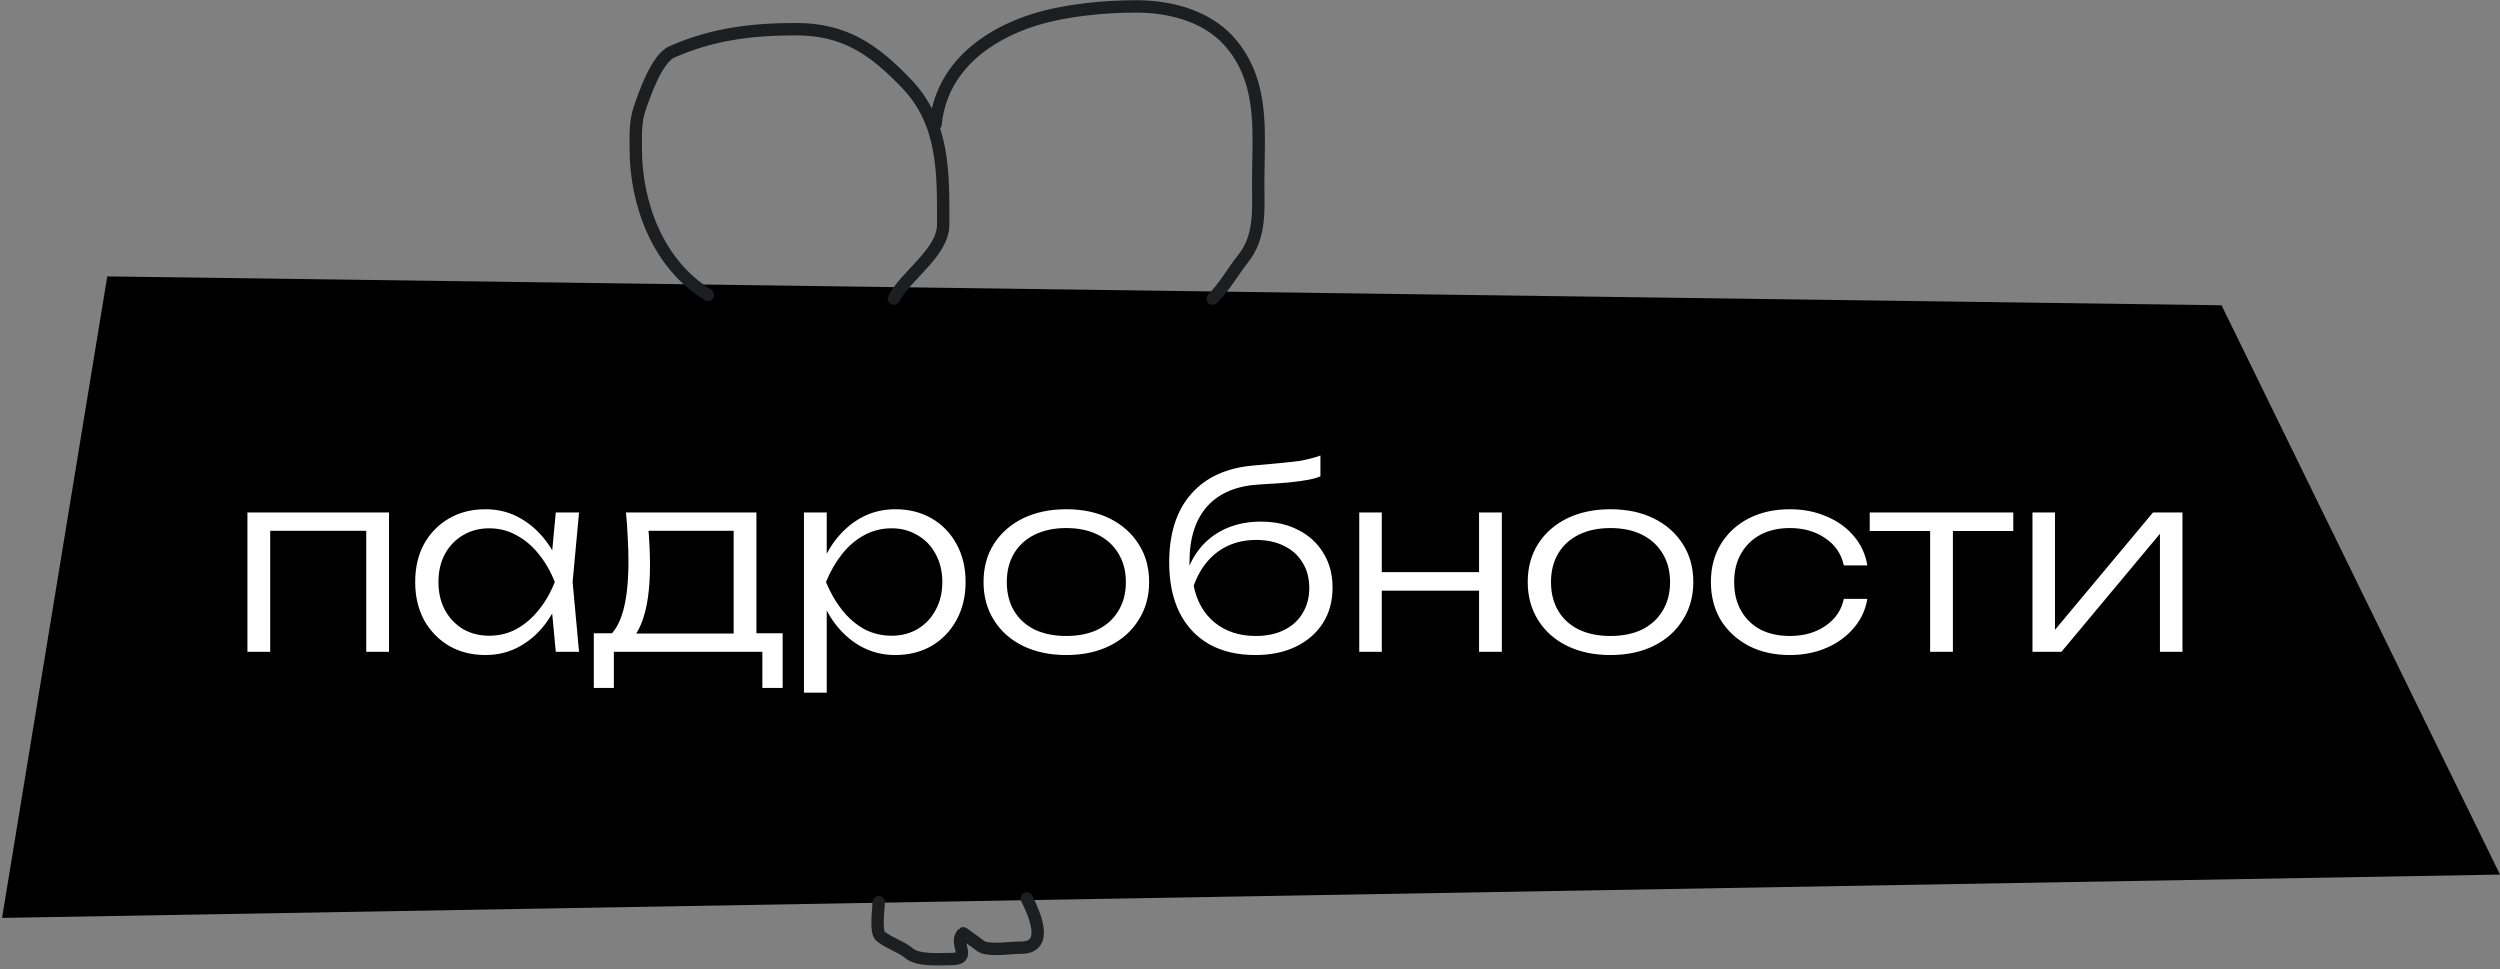 <?xml version="1.0" encoding="UTF-8"?> <svg xmlns="http://www.w3.org/2000/svg" width="606" height="235" viewBox="0 0 606 235" fill="none"><rect x="0" y="0" width="606" height="235" fill="#808080" stroke="none"/><path d="M26 67L538.5 74L606 212L0.5 222.5L26 67Z" fill="black"></path><path d="M94.299 124.22V158H88.778V126.14L91.299 128.66H62.919L65.499 126.14V158H59.978V124.22H94.299ZM134.721 158L133.521 145.22L135.021 141.08L133.521 137L134.721 124.22H140.361L138.801 141.08L140.361 158H134.721ZM136.881 141.08C136.001 144.6 134.641 147.7 132.801 150.38C131.001 153.02 128.801 155.08 126.201 156.56C123.641 158.04 120.801 158.78 117.681 158.78C114.361 158.78 111.421 158.04 108.861 156.56C106.301 155.04 104.281 152.96 102.801 150.32C101.361 147.64 100.641 144.56 100.641 141.08C100.641 137.56 101.361 134.48 102.801 131.84C104.281 129.2 106.301 127.14 108.861 125.66C111.421 124.18 114.361 123.44 117.681 123.44C120.801 123.44 123.641 124.18 126.201 125.66C128.801 127.14 131.021 129.2 132.861 131.84C134.701 134.48 136.041 137.56 136.881 141.08ZM106.281 141.08C106.281 143.64 106.801 145.9 107.841 147.86C108.921 149.82 110.381 151.36 112.221 152.48C114.101 153.56 116.221 154.1 118.581 154.1C120.981 154.1 123.181 153.56 125.181 152.48C127.221 151.36 129.021 149.82 130.581 147.86C132.181 145.9 133.481 143.64 134.481 141.08C133.481 138.52 132.181 136.26 130.581 134.3C129.021 132.34 127.221 130.82 125.181 129.74C123.181 128.62 120.981 128.06 118.581 128.06C116.221 128.06 114.101 128.62 112.221 129.74C110.381 130.82 108.921 132.34 107.841 134.3C106.801 136.26 106.281 138.52 106.281 141.08ZM189.717 153.5V166.76H184.797V158H148.797V166.76H143.937V153.5H151.317L152.937 153.56H179.397L181.017 153.5H189.717ZM151.737 124.22H183.357V156.38H177.837V126.14L180.417 128.66H154.677L157.017 126.86C157.217 128.66 157.357 130.44 157.437 132.2C157.517 133.92 157.557 135.54 157.557 137.06C157.557 143.06 156.837 147.8 155.397 151.28C153.997 154.72 152.057 156.44 149.577 156.44L147.297 154.46C150.657 151.94 152.337 145.8 152.337 136.04C152.337 134.16 152.277 132.22 152.157 130.22C152.077 128.18 151.937 126.18 151.737 124.22ZM194.878 124.22H200.398V137L200.098 138.08V143.54L200.398 145.28V167.9H194.878V124.22ZM197.818 141.08C198.698 137.56 200.038 134.48 201.838 131.84C203.678 129.2 205.878 127.14 208.438 125.66C211.038 124.18 213.898 123.44 217.018 123.44C220.338 123.44 223.278 124.18 225.838 125.66C228.398 127.14 230.398 129.2 231.838 131.84C233.318 134.48 234.058 137.56 234.058 141.08C234.058 144.56 233.318 147.64 231.838 150.32C230.398 152.96 228.398 155.04 225.838 156.56C223.278 158.04 220.338 158.78 217.018 158.78C213.898 158.78 211.038 158.04 208.438 156.56C205.878 155.08 203.678 153.02 201.838 150.38C200.038 147.7 198.698 144.6 197.818 141.08ZM228.418 141.08C228.418 138.52 227.878 136.26 226.798 134.3C225.758 132.34 224.298 130.82 222.418 129.74C220.578 128.62 218.478 128.06 216.118 128.06C213.718 128.06 211.498 128.62 209.458 129.74C207.458 130.82 205.678 132.34 204.118 134.3C202.558 136.26 201.258 138.52 200.218 141.08C201.258 143.64 202.558 145.9 204.118 147.86C205.678 149.82 207.458 151.36 209.458 152.48C211.498 153.56 213.718 154.1 216.118 154.1C218.478 154.1 220.578 153.56 222.418 152.48C224.298 151.36 225.758 149.82 226.798 147.86C227.878 145.9 228.418 143.64 228.418 141.08ZM258.45 158.78C254.49 158.78 250.99 158.04 247.95 156.56C244.95 155.08 242.61 153 240.93 150.32C239.25 147.64 238.41 144.56 238.41 141.08C238.41 137.56 239.25 134.48 240.93 131.84C242.61 129.2 244.95 127.14 247.95 125.66C250.99 124.18 254.49 123.44 258.45 123.44C262.45 123.44 265.95 124.18 268.95 125.66C271.95 127.14 274.29 129.2 275.97 131.84C277.69 134.48 278.55 137.56 278.55 141.08C278.55 144.56 277.69 147.64 275.97 150.32C274.29 153 271.95 155.08 268.95 156.56C265.95 158.04 262.45 158.78 258.45 158.78ZM258.45 154.16C261.41 154.16 263.97 153.64 266.13 152.6C268.29 151.52 269.95 150 271.11 148.04C272.31 146.08 272.91 143.76 272.91 141.08C272.91 138.44 272.31 136.14 271.11 134.18C269.95 132.22 268.29 130.7 266.13 129.62C263.97 128.54 261.41 128 258.45 128C255.53 128 252.97 128.54 250.77 129.62C248.61 130.7 246.95 132.22 245.79 134.18C244.63 136.14 244.05 138.44 244.05 141.08C244.05 143.76 244.63 146.08 245.79 148.04C246.95 150 248.61 151.52 250.77 152.6C252.97 153.64 255.53 154.16 258.45 154.16ZM304.29 158.78C299.93 158.78 296.19 157.9 293.07 156.14C289.95 154.34 287.55 151.76 285.87 148.4C284.23 145.04 283.41 141.02 283.41 136.34C283.41 129.3 285.19 123.76 288.75 119.72C292.35 115.64 297.45 113.34 304.05 112.82C306.69 112.58 308.87 112.38 310.59 112.22C312.35 112.06 313.79 111.9 314.91 111.74C316.03 111.54 316.97 111.34 317.73 111.14C318.53 110.94 319.31 110.7 320.07 110.42V115.46C319.35 115.78 318.37 116.06 317.13 116.3C315.89 116.54 314.29 116.76 312.33 116.96C310.41 117.12 308.05 117.28 305.25 117.44C299.73 117.76 295.53 119.52 292.65 122.72C289.77 125.92 288.33 130.44 288.33 136.28V138.5L287.85 138.26C288.81 135.74 290.13 133.6 291.81 131.84C293.53 130.08 295.55 128.74 297.87 127.82C300.23 126.9 302.81 126.44 305.61 126.44C309.09 126.44 312.13 127.12 314.73 128.48C317.33 129.8 319.35 131.66 320.79 134.06C322.27 136.46 323.01 139.24 323.01 142.4C323.01 145.72 322.23 148.6 320.67 151.04C319.11 153.48 316.93 155.38 314.13 156.74C311.33 158.1 308.05 158.78 304.29 158.78ZM304.41 154.16C307.05 154.16 309.33 153.68 311.25 152.72C313.21 151.76 314.71 150.4 315.75 148.64C316.83 146.88 317.37 144.84 317.37 142.52C317.37 140.16 316.83 138.12 315.75 136.4C314.71 134.64 313.21 133.28 311.25 132.32C309.33 131.36 307.05 130.88 304.41 130.88C300.89 130.88 297.81 131.84 295.17 133.76C292.57 135.68 290.63 138.42 289.35 141.98C290.11 145.78 291.81 148.76 294.45 150.92C297.13 153.08 300.45 154.16 304.41 154.16ZM329.484 124.22H334.944V158H329.484V124.22ZM358.524 124.22H364.044V158H358.524V124.22ZM332.544 138.68H361.104V143.18H332.544V138.68ZM390.361 158.78C386.401 158.78 382.901 158.04 379.861 156.56C376.861 155.08 374.521 153 372.841 150.32C371.161 147.64 370.321 144.56 370.321 141.08C370.321 137.56 371.161 134.48 372.841 131.84C374.521 129.2 376.861 127.14 379.861 125.66C382.901 124.18 386.401 123.44 390.361 123.44C394.361 123.44 397.861 124.18 400.861 125.66C403.861 127.14 406.201 129.2 407.881 131.84C409.601 134.48 410.461 137.56 410.461 141.08C410.461 144.56 409.601 147.64 407.881 150.32C406.201 153 403.861 155.08 400.861 156.56C397.861 158.04 394.361 158.78 390.361 158.78ZM390.361 154.16C393.321 154.16 395.881 153.64 398.041 152.6C400.201 151.52 401.861 150 403.021 148.04C404.221 146.08 404.821 143.76 404.821 141.08C404.821 138.44 404.221 136.14 403.021 134.18C401.861 132.22 400.201 130.7 398.041 129.62C395.881 128.54 393.321 128 390.361 128C387.441 128 384.881 128.54 382.681 129.62C380.521 130.7 378.861 132.22 377.701 134.18C376.541 136.14 375.961 138.44 375.961 141.08C375.961 143.76 376.541 146.08 377.701 148.04C378.861 150 380.521 151.52 382.681 152.6C384.881 153.64 387.441 154.16 390.361 154.16ZM452.641 145.16C452.201 147.84 451.101 150.2 449.341 152.24C447.621 154.28 445.421 155.88 442.741 157.04C440.061 158.2 437.101 158.78 433.861 158.78C430.101 158.78 426.781 158.04 423.901 156.56C421.021 155.04 418.761 152.96 417.121 150.32C415.521 147.64 414.721 144.56 414.721 141.08C414.721 137.6 415.521 134.54 417.121 131.9C418.761 129.22 421.021 127.14 423.901 125.66C426.781 124.18 430.101 123.44 433.861 123.44C437.101 123.44 440.061 124.02 442.741 125.18C445.421 126.3 447.621 127.88 449.341 129.92C451.101 131.96 452.201 134.34 452.641 137.06H446.941C446.341 134.26 444.841 132.06 442.441 130.46C440.081 128.82 437.221 128 433.861 128C431.141 128 428.761 128.54 426.721 129.62C424.721 130.7 423.161 132.22 422.041 134.18C420.921 136.1 420.361 138.4 420.361 141.08C420.361 143.76 420.921 146.08 422.041 148.04C423.161 150 424.721 151.52 426.721 152.6C428.761 153.64 431.141 154.16 433.861 154.16C437.261 154.16 440.141 153.34 442.501 151.7C444.901 150.06 446.381 147.88 446.941 145.16H452.641ZM467.862 126.08H473.382V158H467.862V126.08ZM453.222 124.22H488.022V128.72H453.222V124.22ZM492.67 158V124.22H498.13V155.48L496.03 155.18L521.89 124.22H529.03V158H523.57V126.44L525.73 126.8L499.69 158H492.67Z" fill="white"></path><path d="M171.591 71.474C159.554 64.118 154.11 49.529 154.11 36.053C154.11 32.746 153.947 29.583 155.03 26.393C156.202 22.944 159.164 14.231 162.851 12.592C172.646 8.239 182.307 7.072 192.956 7.072C204.825 7.072 211.838 12.058 219.637 20.157C228.947 29.826 228.632 41.89 228.632 54.453C228.632 61.215 219.412 66.913 216.672 72.394" stroke="#1D1E20" stroke-width="3" stroke-linecap="round"></path><path d="M226.789 30.073C228.144 16.521 238.895 8.48 250.761 4.772C258.119 2.473 267.7 1.552 275.346 1.552C283.917 1.552 293.335 3.98 298.96 11.212C306.52 20.932 304.991 32.495 304.991 44.078C304.991 50.721 305.664 57.292 301.311 62.734C298.876 65.777 296.88 69.465 293.951 72.394" stroke="#1D1E20" stroke-width="3" stroke-linecap="round"></path><path d="M212.991 218.678C212.991 220.349 212.129 225.901 213.451 226.958C215.578 228.66 218.453 229.474 220.402 231.098C222.594 232.924 227.692 232.478 230.471 232.478C235.966 232.478 230.974 228.704 233.436 226.242C233.576 226.102 237.705 229.485 238.343 229.667C240.959 230.414 244.763 229.718 247.492 229.718C254.416 229.718 250.779 221.573 248.872 217.758" stroke="#1D1E20" stroke-width="3" stroke-linecap="round"></path></svg> 